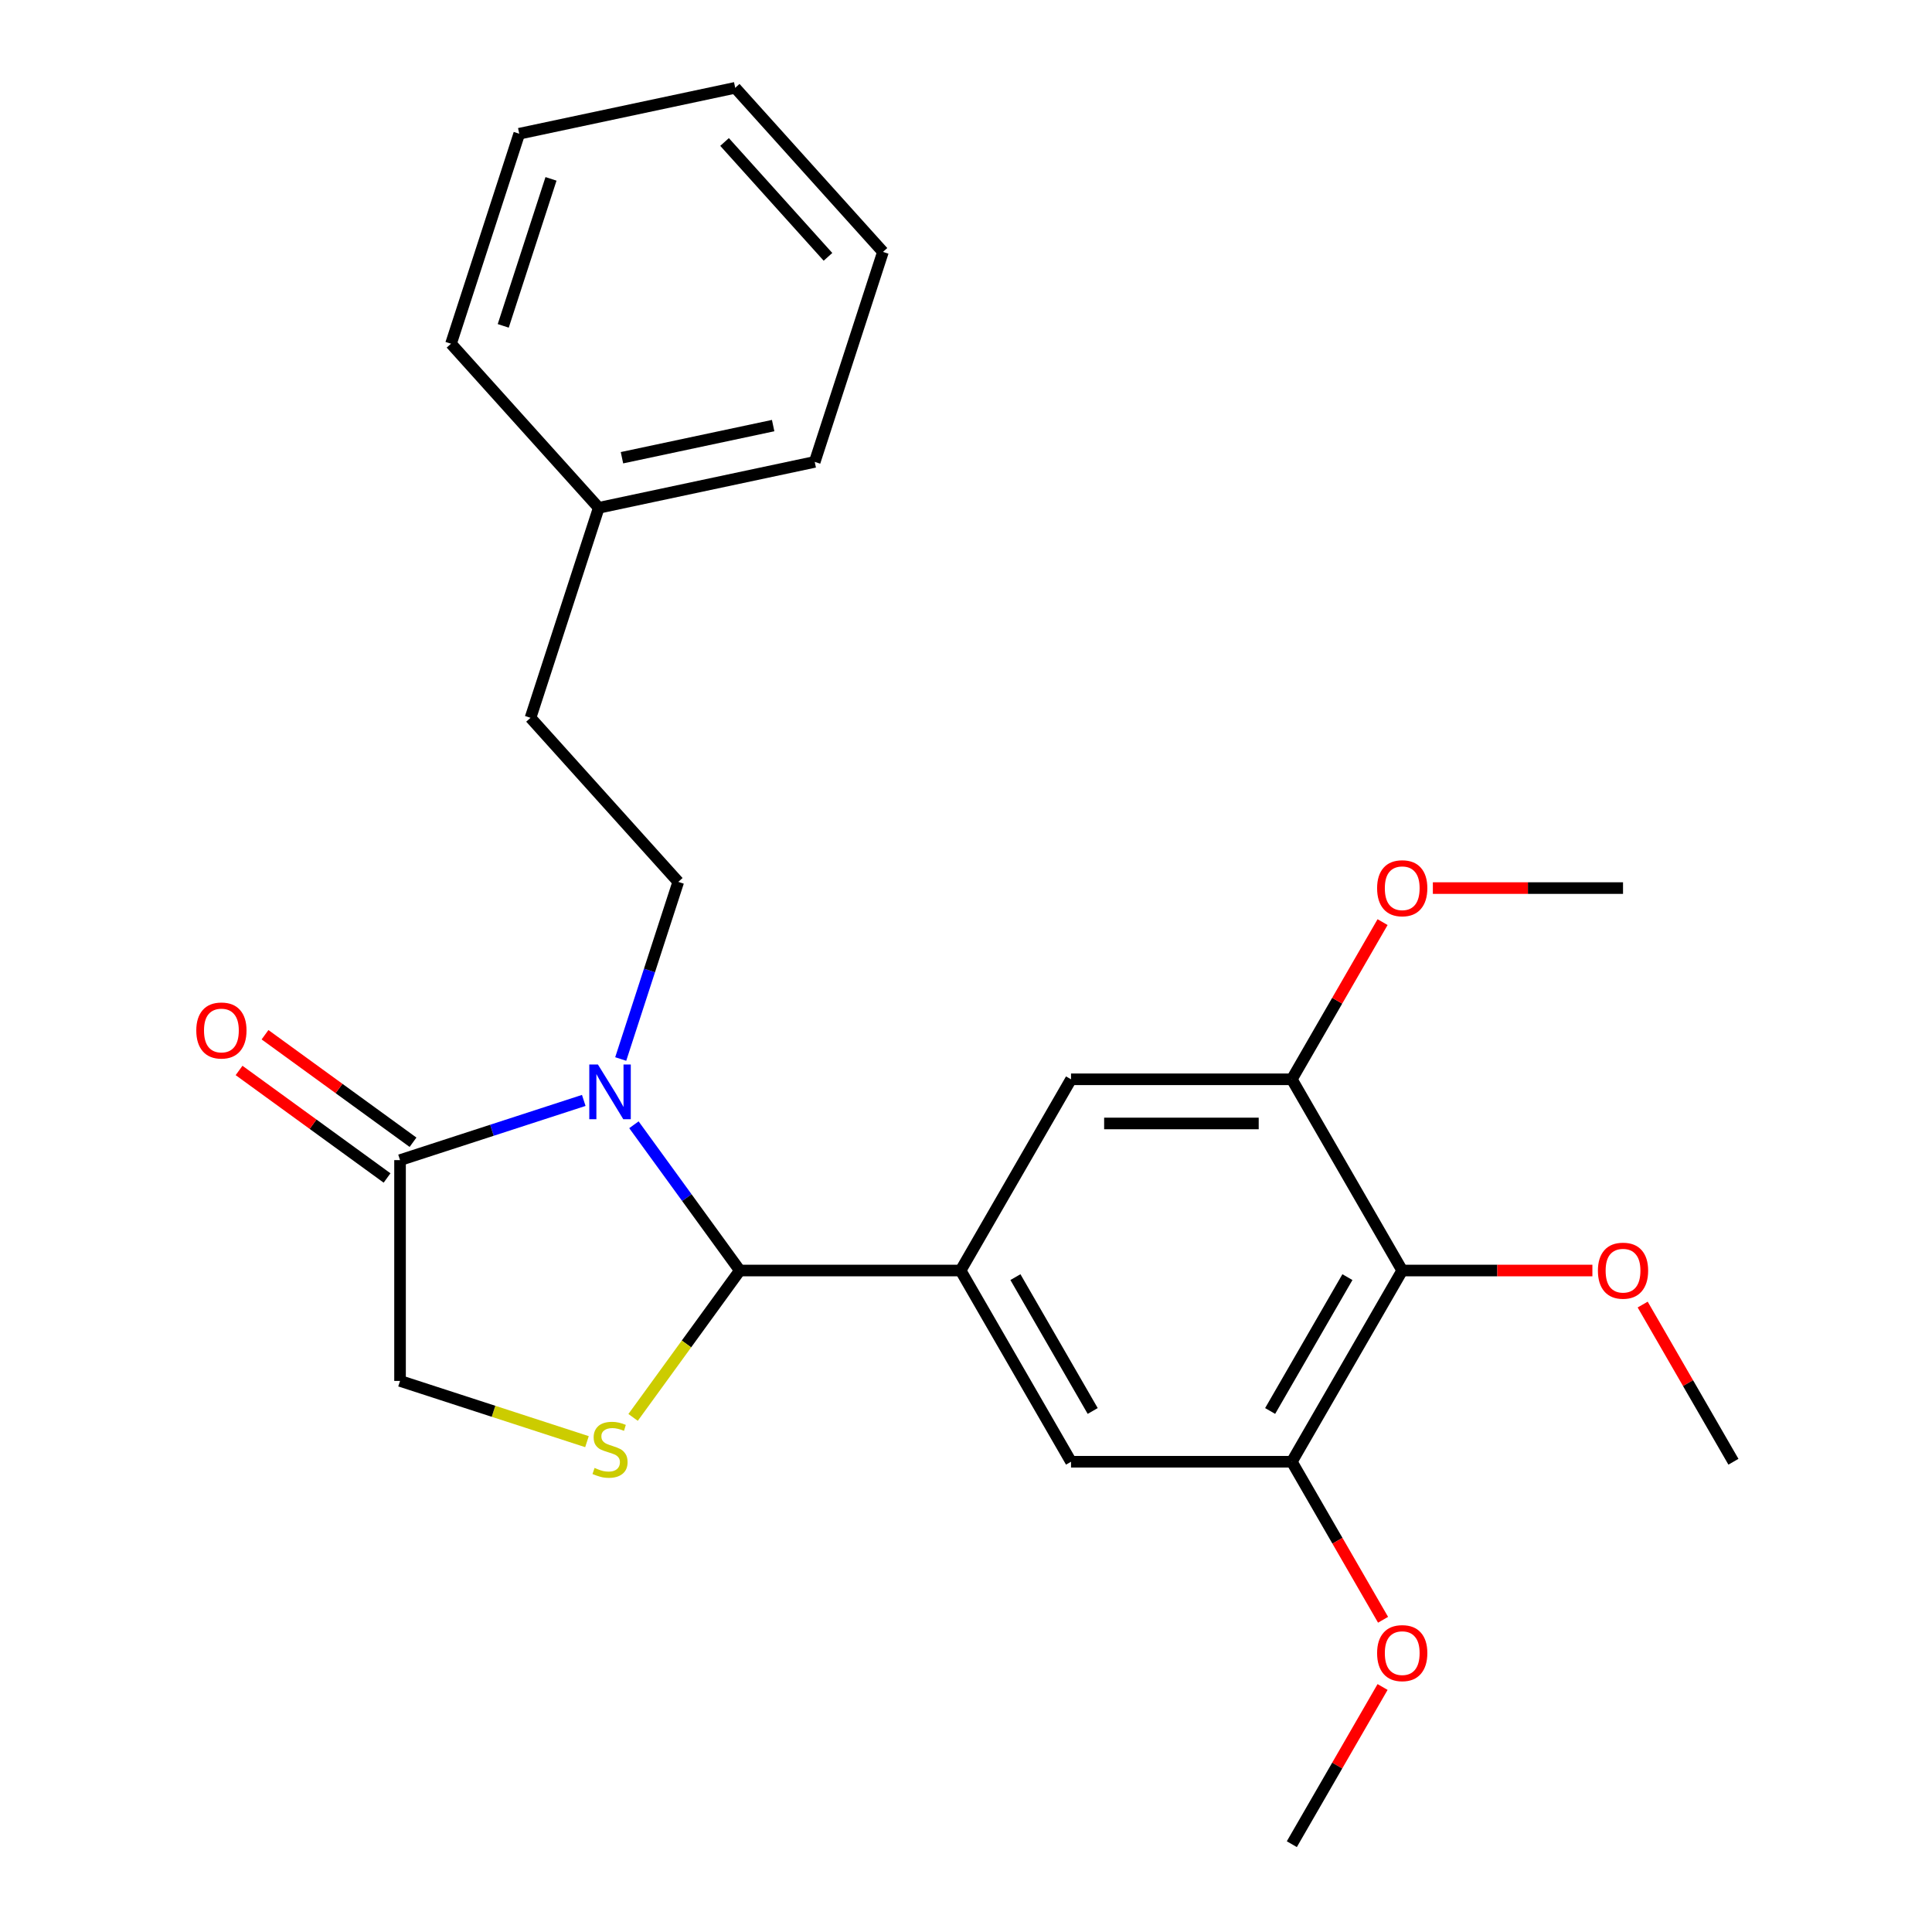 <?xml version='1.0' encoding='iso-8859-1'?>
<svg version='1.1' baseProfile='full'
              xmlns='http://www.w3.org/2000/svg'
                      xmlns:rdkit='http://www.rdkit.org/xml'
                      xmlns:xlink='http://www.w3.org/1999/xlink'
                  xml:space='preserve'
width='1000px' height='1000px' viewBox='0 0 1000 1000'>
<!-- END OF HEADER -->
<rect style='opacity:1.0;fill:#FFFFFF;stroke:none' width='1000' height='1000' x='0' y='0'> </rect>
<path class='bond-0' d='M 328.116,582.177 L 355.522,619.898' style='fill:none;fill-rule:evenodd;stroke:#0000FF;stroke-width:6px;stroke-linecap:butt;stroke-linejoin:miter;stroke-opacity:1' />
<path class='bond-0' d='M 355.522,619.898 L 382.928,657.619' style='fill:none;fill-rule:evenodd;stroke:#000000;stroke-width:6px;stroke-linecap:butt;stroke-linejoin:miter;stroke-opacity:1' />
<path class='bond-3' d='M 302.155,569.577 L 254.607,585.027' style='fill:none;fill-rule:evenodd;stroke:#0000FF;stroke-width:6px;stroke-linecap:butt;stroke-linejoin:miter;stroke-opacity:1' />
<path class='bond-3' d='M 254.607,585.027 L 207.059,600.476' style='fill:none;fill-rule:evenodd;stroke:#000000;stroke-width:6px;stroke-linecap:butt;stroke-linejoin:miter;stroke-opacity:1' />
<path class='bond-7' d='M 321.281,548.142 L 336.175,502.304' style='fill:none;fill-rule:evenodd;stroke:#0000FF;stroke-width:6px;stroke-linecap:butt;stroke-linejoin:miter;stroke-opacity:1' />
<path class='bond-7' d='M 336.175,502.304 L 351.069,456.466' style='fill:none;fill-rule:evenodd;stroke:#000000;stroke-width:6px;stroke-linecap:butt;stroke-linejoin:miter;stroke-opacity:1' />
<path class='bond-1' d='M 382.928,657.619 L 355.309,695.634' style='fill:none;fill-rule:evenodd;stroke:#000000;stroke-width:6px;stroke-linecap:butt;stroke-linejoin:miter;stroke-opacity:1' />
<path class='bond-1' d='M 355.309,695.634 L 327.689,733.649' style='fill:none;fill-rule:evenodd;stroke:#CCCC00;stroke-width:6px;stroke-linecap:butt;stroke-linejoin:miter;stroke-opacity:1' />
<path class='bond-2' d='M 382.928,657.619 L 497.215,657.619' style='fill:none;fill-rule:evenodd;stroke:#000000;stroke-width:6px;stroke-linecap:butt;stroke-linejoin:miter;stroke-opacity:1' />
<path class='bond-25' d='M 303.815,746.201 L 255.437,730.482' style='fill:none;fill-rule:evenodd;stroke:#CCCC00;stroke-width:6px;stroke-linecap:butt;stroke-linejoin:miter;stroke-opacity:1' />
<path class='bond-25' d='M 255.437,730.482 L 207.059,714.763' style='fill:none;fill-rule:evenodd;stroke:#000000;stroke-width:6px;stroke-linecap:butt;stroke-linejoin:miter;stroke-opacity:1' />
<path class='bond-8' d='M 497.215,657.619 L 554.359,558.644' style='fill:none;fill-rule:evenodd;stroke:#000000;stroke-width:6px;stroke-linecap:butt;stroke-linejoin:miter;stroke-opacity:1' />
<path class='bond-9' d='M 497.215,657.619 L 554.359,756.595' style='fill:none;fill-rule:evenodd;stroke:#000000;stroke-width:6px;stroke-linecap:butt;stroke-linejoin:miter;stroke-opacity:1' />
<path class='bond-9' d='M 525.582,661.037 L 565.582,730.32' style='fill:none;fill-rule:evenodd;stroke:#000000;stroke-width:6px;stroke-linecap:butt;stroke-linejoin:miter;stroke-opacity:1' />
<path class='bond-10' d='M 207.059,600.476 L 207.059,714.763' style='fill:none;fill-rule:evenodd;stroke:#000000;stroke-width:6px;stroke-linecap:butt;stroke-linejoin:miter;stroke-opacity:1' />
<path class='bond-11' d='M 213.777,591.23 L 175.475,563.402' style='fill:none;fill-rule:evenodd;stroke:#000000;stroke-width:6px;stroke-linecap:butt;stroke-linejoin:miter;stroke-opacity:1' />
<path class='bond-11' d='M 175.475,563.402 L 137.174,535.575' style='fill:none;fill-rule:evenodd;stroke:#FF0000;stroke-width:6px;stroke-linecap:butt;stroke-linejoin:miter;stroke-opacity:1' />
<path class='bond-11' d='M 200.341,609.722 L 162.04,581.894' style='fill:none;fill-rule:evenodd;stroke:#000000;stroke-width:6px;stroke-linecap:butt;stroke-linejoin:miter;stroke-opacity:1' />
<path class='bond-11' d='M 162.04,581.894 L 123.738,554.067' style='fill:none;fill-rule:evenodd;stroke:#FF0000;stroke-width:6px;stroke-linecap:butt;stroke-linejoin:miter;stroke-opacity:1' />
<path class='bond-4' d='M 725.789,657.619 L 668.646,756.595' style='fill:none;fill-rule:evenodd;stroke:#000000;stroke-width:6px;stroke-linecap:butt;stroke-linejoin:miter;stroke-opacity:1' />
<path class='bond-4' d='M 697.422,661.037 L 657.422,730.32' style='fill:none;fill-rule:evenodd;stroke:#000000;stroke-width:6px;stroke-linecap:butt;stroke-linejoin:miter;stroke-opacity:1' />
<path class='bond-13' d='M 725.789,657.619 L 775.004,657.619' style='fill:none;fill-rule:evenodd;stroke:#000000;stroke-width:6px;stroke-linecap:butt;stroke-linejoin:miter;stroke-opacity:1' />
<path class='bond-13' d='M 775.004,657.619 L 824.219,657.619' style='fill:none;fill-rule:evenodd;stroke:#FF0000;stroke-width:6px;stroke-linecap:butt;stroke-linejoin:miter;stroke-opacity:1' />
<path class='bond-26' d='M 725.789,657.619 L 668.646,558.644' style='fill:none;fill-rule:evenodd;stroke:#000000;stroke-width:6px;stroke-linecap:butt;stroke-linejoin:miter;stroke-opacity:1' />
<path class='bond-5' d='M 668.646,558.644 L 554.359,558.644' style='fill:none;fill-rule:evenodd;stroke:#000000;stroke-width:6px;stroke-linecap:butt;stroke-linejoin:miter;stroke-opacity:1' />
<path class='bond-5' d='M 651.503,581.501 L 571.502,581.501' style='fill:none;fill-rule:evenodd;stroke:#000000;stroke-width:6px;stroke-linecap:butt;stroke-linejoin:miter;stroke-opacity:1' />
<path class='bond-15' d='M 668.646,558.644 L 692.132,517.965' style='fill:none;fill-rule:evenodd;stroke:#000000;stroke-width:6px;stroke-linecap:butt;stroke-linejoin:miter;stroke-opacity:1' />
<path class='bond-15' d='M 692.132,517.965 L 715.618,477.286' style='fill:none;fill-rule:evenodd;stroke:#FF0000;stroke-width:6px;stroke-linecap:butt;stroke-linejoin:miter;stroke-opacity:1' />
<path class='bond-6' d='M 668.646,756.595 L 554.359,756.595' style='fill:none;fill-rule:evenodd;stroke:#000000;stroke-width:6px;stroke-linecap:butt;stroke-linejoin:miter;stroke-opacity:1' />
<path class='bond-14' d='M 668.646,756.595 L 692.259,797.494' style='fill:none;fill-rule:evenodd;stroke:#000000;stroke-width:6px;stroke-linecap:butt;stroke-linejoin:miter;stroke-opacity:1' />
<path class='bond-14' d='M 692.259,797.494 L 715.872,838.393' style='fill:none;fill-rule:evenodd;stroke:#FF0000;stroke-width:6px;stroke-linecap:butt;stroke-linejoin:miter;stroke-opacity:1' />
<path class='bond-12' d='M 351.069,456.466 L 274.596,371.534' style='fill:none;fill-rule:evenodd;stroke:#000000;stroke-width:6px;stroke-linecap:butt;stroke-linejoin:miter;stroke-opacity:1' />
<path class='bond-16' d='M 274.596,371.534 L 309.913,262.841' style='fill:none;fill-rule:evenodd;stroke:#000000;stroke-width:6px;stroke-linecap:butt;stroke-linejoin:miter;stroke-opacity:1' />
<path class='bond-17' d='M 850.247,675.237 L 873.733,715.916' style='fill:none;fill-rule:evenodd;stroke:#FF0000;stroke-width:6px;stroke-linecap:butt;stroke-linejoin:miter;stroke-opacity:1' />
<path class='bond-17' d='M 873.733,715.916 L 897.219,756.595' style='fill:none;fill-rule:evenodd;stroke:#000000;stroke-width:6px;stroke-linecap:butt;stroke-linejoin:miter;stroke-opacity:1' />
<path class='bond-19' d='M 715.618,873.187 L 692.132,913.866' style='fill:none;fill-rule:evenodd;stroke:#FF0000;stroke-width:6px;stroke-linecap:butt;stroke-linejoin:miter;stroke-opacity:1' />
<path class='bond-19' d='M 692.132,913.866 L 668.646,954.545' style='fill:none;fill-rule:evenodd;stroke:#000000;stroke-width:6px;stroke-linecap:butt;stroke-linejoin:miter;stroke-opacity:1' />
<path class='bond-18' d='M 741.646,459.669 L 790.861,459.669' style='fill:none;fill-rule:evenodd;stroke:#FF0000;stroke-width:6px;stroke-linecap:butt;stroke-linejoin:miter;stroke-opacity:1' />
<path class='bond-18' d='M 790.861,459.669 L 840.076,459.669' style='fill:none;fill-rule:evenodd;stroke:#000000;stroke-width:6px;stroke-linecap:butt;stroke-linejoin:miter;stroke-opacity:1' />
<path class='bond-20' d='M 309.913,262.841 L 421.702,239.08' style='fill:none;fill-rule:evenodd;stroke:#000000;stroke-width:6px;stroke-linecap:butt;stroke-linejoin:miter;stroke-opacity:1' />
<path class='bond-20' d='M 321.929,236.919 L 400.181,220.286' style='fill:none;fill-rule:evenodd;stroke:#000000;stroke-width:6px;stroke-linecap:butt;stroke-linejoin:miter;stroke-opacity:1' />
<path class='bond-21' d='M 309.913,262.841 L 233.44,177.909' style='fill:none;fill-rule:evenodd;stroke:#000000;stroke-width:6px;stroke-linecap:butt;stroke-linejoin:miter;stroke-opacity:1' />
<path class='bond-23' d='M 421.702,239.08 L 457.019,130.386' style='fill:none;fill-rule:evenodd;stroke:#000000;stroke-width:6px;stroke-linecap:butt;stroke-linejoin:miter;stroke-opacity:1' />
<path class='bond-22' d='M 233.44,177.909 L 268.756,69.216' style='fill:none;fill-rule:evenodd;stroke:#000000;stroke-width:6px;stroke-linecap:butt;stroke-linejoin:miter;stroke-opacity:1' />
<path class='bond-22' d='M 260.476,168.669 L 285.197,92.583' style='fill:none;fill-rule:evenodd;stroke:#000000;stroke-width:6px;stroke-linecap:butt;stroke-linejoin:miter;stroke-opacity:1' />
<path class='bond-24' d='M 268.756,69.216 L 380.546,45.455' style='fill:none;fill-rule:evenodd;stroke:#000000;stroke-width:6px;stroke-linecap:butt;stroke-linejoin:miter;stroke-opacity:1' />
<path class='bond-27' d='M 457.019,130.386 L 380.546,45.455' style='fill:none;fill-rule:evenodd;stroke:#000000;stroke-width:6px;stroke-linecap:butt;stroke-linejoin:miter;stroke-opacity:1' />
<path class='bond-27' d='M 428.561,132.941 L 375.03,73.489' style='fill:none;fill-rule:evenodd;stroke:#000000;stroke-width:6px;stroke-linecap:butt;stroke-linejoin:miter;stroke-opacity:1' />
<path  class='atom-0' d='M 309.492 550.999
L 318.772 565.999
Q 319.692 567.479, 321.172 570.159
Q 322.652 572.839, 322.732 572.999
L 322.732 550.999
L 326.492 550.999
L 326.492 579.319
L 322.612 579.319
L 312.652 562.919
Q 311.492 560.999, 310.252 558.799
Q 309.052 556.599, 308.692 555.919
L 308.692 579.319
L 305.012 579.319
L 305.012 550.999
L 309.492 550.999
' fill='#0000FF'/>
<path  class='atom-2' d='M 307.752 759.799
Q 308.072 759.919, 309.392 760.479
Q 310.712 761.039, 312.152 761.399
Q 313.632 761.719, 315.072 761.719
Q 317.752 761.719, 319.312 760.439
Q 320.872 759.119, 320.872 756.839
Q 320.872 755.279, 320.072 754.319
Q 319.312 753.359, 318.112 752.839
Q 316.912 752.319, 314.912 751.719
Q 312.392 750.959, 310.872 750.239
Q 309.392 749.519, 308.312 747.999
Q 307.272 746.479, 307.272 743.919
Q 307.272 740.359, 309.672 738.159
Q 312.112 735.959, 316.912 735.959
Q 320.192 735.959, 323.912 737.519
L 322.992 740.599
Q 319.592 739.199, 317.032 739.199
Q 314.272 739.199, 312.752 740.359
Q 311.232 741.479, 311.272 743.439
Q 311.272 744.959, 312.032 745.879
Q 312.832 746.799, 313.952 747.319
Q 315.112 747.839, 317.032 748.439
Q 319.592 749.239, 321.112 750.039
Q 322.632 750.839, 323.712 752.479
Q 324.832 754.079, 324.832 756.839
Q 324.832 760.759, 322.192 762.879
Q 319.592 764.959, 315.232 764.959
Q 312.712 764.959, 310.792 764.399
Q 308.912 763.879, 306.672 762.959
L 307.752 759.799
' fill='#CCCC00'/>
<path  class='atom-12' d='M 101.599 533.38
Q 101.599 526.58, 104.959 522.78
Q 108.319 518.98, 114.599 518.98
Q 120.879 518.98, 124.239 522.78
Q 127.599 526.58, 127.599 533.38
Q 127.599 540.26, 124.199 544.18
Q 120.799 548.06, 114.599 548.06
Q 108.359 548.06, 104.959 544.18
Q 101.599 540.3, 101.599 533.38
M 114.599 544.86
Q 118.919 544.86, 121.239 541.98
Q 123.599 539.06, 123.599 533.38
Q 123.599 527.82, 121.239 525.02
Q 118.919 522.18, 114.599 522.18
Q 110.279 522.18, 107.919 524.98
Q 105.599 527.78, 105.599 533.38
Q 105.599 539.1, 107.919 541.98
Q 110.279 544.86, 114.599 544.86
' fill='#FF0000'/>
<path  class='atom-14' d='M 827.076 657.699
Q 827.076 650.899, 830.436 647.099
Q 833.796 643.299, 840.076 643.299
Q 846.356 643.299, 849.716 647.099
Q 853.076 650.899, 853.076 657.699
Q 853.076 664.579, 849.676 668.499
Q 846.276 672.379, 840.076 672.379
Q 833.836 672.379, 830.436 668.499
Q 827.076 664.619, 827.076 657.699
M 840.076 669.179
Q 844.396 669.179, 846.716 666.299
Q 849.076 663.379, 849.076 657.699
Q 849.076 652.139, 846.716 649.339
Q 844.396 646.499, 840.076 646.499
Q 835.756 646.499, 833.396 649.299
Q 831.076 652.099, 831.076 657.699
Q 831.076 663.419, 833.396 666.299
Q 835.756 669.179, 840.076 669.179
' fill='#FF0000'/>
<path  class='atom-15' d='M 712.789 855.65
Q 712.789 848.85, 716.149 845.05
Q 719.509 841.25, 725.789 841.25
Q 732.069 841.25, 735.429 845.05
Q 738.789 848.85, 738.789 855.65
Q 738.789 862.53, 735.389 866.45
Q 731.989 870.33, 725.789 870.33
Q 719.549 870.33, 716.149 866.45
Q 712.789 862.57, 712.789 855.65
M 725.789 867.13
Q 730.109 867.13, 732.429 864.25
Q 734.789 861.33, 734.789 855.65
Q 734.789 850.09, 732.429 847.29
Q 730.109 844.45, 725.789 844.45
Q 721.469 844.45, 719.109 847.25
Q 716.789 850.05, 716.789 855.65
Q 716.789 861.37, 719.109 864.25
Q 721.469 867.13, 725.789 867.13
' fill='#FF0000'/>
<path  class='atom-16' d='M 712.789 459.749
Q 712.789 452.949, 716.149 449.149
Q 719.509 445.349, 725.789 445.349
Q 732.069 445.349, 735.429 449.149
Q 738.789 452.949, 738.789 459.749
Q 738.789 466.629, 735.389 470.549
Q 731.989 474.429, 725.789 474.429
Q 719.549 474.429, 716.149 470.549
Q 712.789 466.669, 712.789 459.749
M 725.789 471.229
Q 730.109 471.229, 732.429 468.349
Q 734.789 465.429, 734.789 459.749
Q 734.789 454.189, 732.429 451.389
Q 730.109 448.549, 725.789 448.549
Q 721.469 448.549, 719.109 451.349
Q 716.789 454.149, 716.789 459.749
Q 716.789 465.469, 719.109 468.349
Q 721.469 471.229, 725.789 471.229
' fill='#FF0000'/>
</svg>
